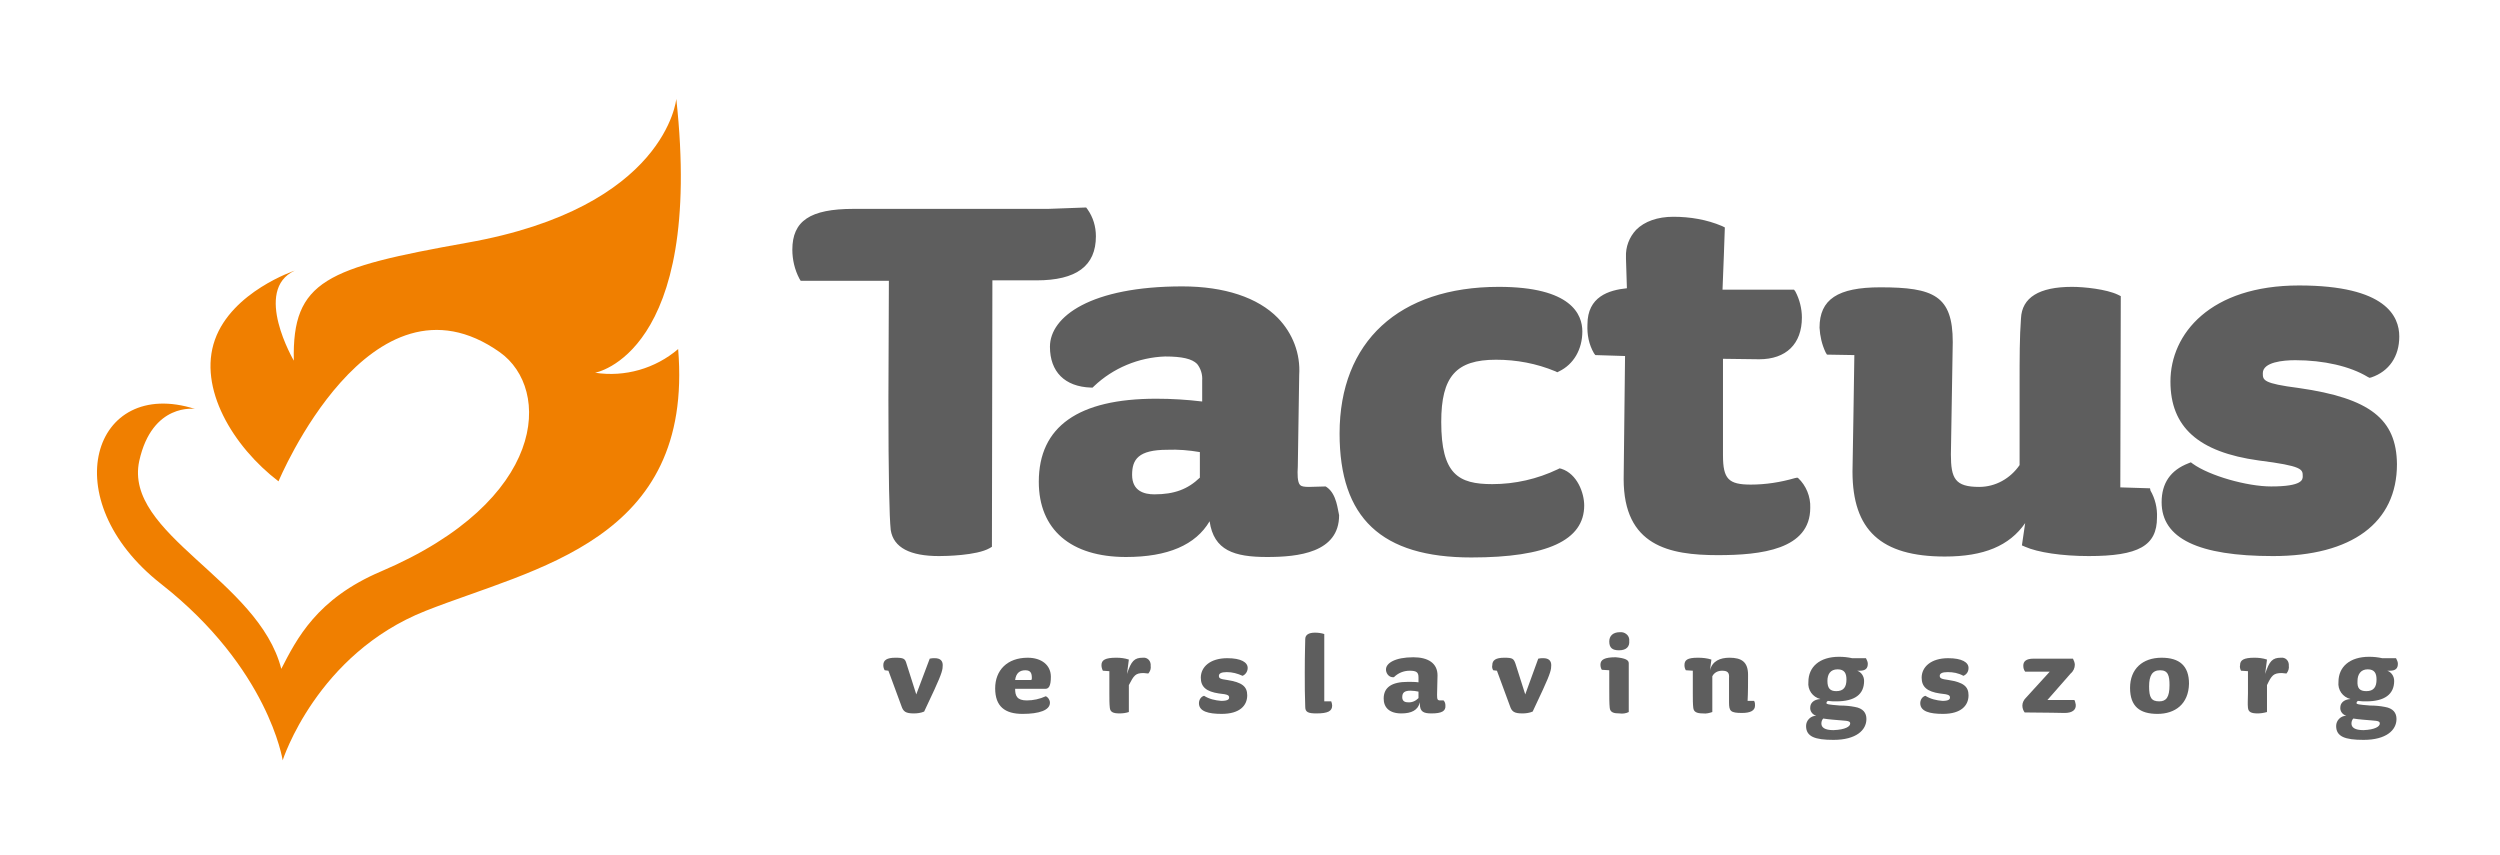 <?xml version="1.0" encoding="utf-8"?>
<!-- Generator: Adobe Illustrator 25.2.0, SVG Export Plug-In . SVG Version: 6.00 Build 0)  -->
<svg version="1.1" id="Laag_1" xmlns="http://www.w3.org/2000/svg" xmlns:xlink="http://www.w3.org/1999/xlink" x="0px" y="0px"
	 viewBox="0 0 538.6 184.2" style="enable-background:new 0 0 538.6 184.2;" xml:space="preserve">
<style type="text/css">
	.st0{fill:#5E5E5E;}
	.st1{fill:#F07F00;}
</style>
<path class="st0" d="M285.9,105l-0.3-0.2l-3.6,0.1c-1,0-1.6-0.1-1.9-0.4c-0.6-0.6-0.6-2.4-0.5-4l0.3-19.7c0.3-4.6-1.4-9-4.6-12.3
	c-4.3-4.4-11.5-6.8-20.6-6.8c-19.7,0-28.5,6.5-28.5,13c0,5.4,3.2,8.6,8.8,8.8h0.4l0.3-0.3c4.1-3.9,9.6-6.2,15.3-6.4
	c3.7,0,5.8,0.5,6.9,1.6c0.8,1,1.2,2.3,1.1,3.6v4.5c-3.3-0.4-6.6-0.6-9.9-0.6c-16.8,0-25.3,6-25.3,17.9c0,10.3,6.9,16.2,18.8,16.2
	c9,0,15-2.6,18-7.7c0.9,6.3,5.3,7.7,12.4,7.7c6.6,0,15.5-0.9,15.5-9C288.2,109.9,288,106.5,285.9,105z M236.1,50.9
	c0-2.1-0.6-4.1-1.8-5.8l-0.3-0.4l-8.2,0.3h-41.9c-9.4,0-13.2,2.6-13.2,8.8c0,2.1,0.5,4.3,1.5,6.2l0.3,0.5h19
	c0,1.8-0.1,25.6-0.1,25.6c0,16.7,0.2,25.3,0.5,28.1c0.6,3.8,4.2,5.6,10.4,5.6c1.3,0,8.1-0.1,10.9-1.7l0.5-0.3c0,0,0.1-55.5,0.1-57.4
	h9.5C231.9,60.4,236.1,57.3,236.1,50.9z M387.2,102.9l-0.5,0.1c-3.1,0.9-6.3,1.4-9.5,1.4c-4.8,0-6-1.2-6-6.3V77.3l7.8,0.1
	c5.8,0,9.2-3.3,9.2-9c0-1.9-0.5-3.9-1.4-5.6l-0.3-0.4h-15.4c0.1-1.7,0.5-13.4,0.5-13.4l-0.6-0.3c-3.3-1.4-6.9-2-10.5-2
	c-3.4,0-6.2,1-8,2.8c-1.5,1.6-2.3,3.7-2.2,5.9c0,0.1,0,0.2,0,0.3l0.2,6.4c-3.9,0.4-8.5,1.8-8.5,7.8c-0.1,2.2,0.3,4.3,1.4,6.2
	l0.3,0.4l6.4,0.2c0,1.8-0.3,26.5-0.3,26.5c0,14.4,9.8,16.4,20.3,16.4c9.3,0,19.9-1.2,19.9-10.2c0.1-2.4-0.9-4.8-2.6-6.4L387.2,102.9
	z M495.3,83.6c-7.8-1-7.8-1.7-7.8-3.2c0-2.4,4.4-2.8,7-2.8c6.1,0,11.8,1.3,15.6,3.6l0.4,0.2l0.4-0.1c3.8-1.3,6-4.5,6-8.8
	s-2.8-11-21.6-11c-19.1,0-27.7,10.4-27.7,20.7c0,9.8,6,15.2,19,17c9.5,1.2,9.5,1.9,9.5,3.4c0,0.7,0,2.2-6.8,2.2
	c-5.2,0-13.3-2.3-16.9-4.9l-0.4-0.3l-0.5,0.2c-3.9,1.5-5.8,4.3-5.8,8.4c0,7.8,7.9,11.6,24,11.6c17,0,26.7-7.2,26.7-19.8
	C516.3,90.3,510.6,85.8,495.3,83.6z M336.4,101l-0.4-0.1l-0.4,0.2c-4.4,2.1-9.2,3.2-14.1,3.2c-7.3,0-11-2.1-11-13.4
	c0-9.8,3.2-13.4,11.8-13.4c4.4,0,8.7,0.8,12.8,2.5l0.4,0.2l0.4-0.2c3.1-1.5,5-4.7,5-8.6c0-3.6-2.3-9.6-18-9.6
	c-21.5,0-34.3,11.8-34.3,31.6c0,18.2,9,26.7,28.4,26.7c16.3,0,24.3-3.7,24.3-11.2C341.3,106.2,339.8,102.1,336.4,101z M463.2,105.2
	l-6.4-0.2c0-1.8,0.1-41.2,0.1-41.2l-0.6-0.3c-2.5-1.2-7.3-1.7-9.9-1.7c-7.1,0-10.8,2.3-11,6.8c-0.3,4-0.3,8.4-0.3,14.4v17.2
	c-2,2.9-5.2,4.7-8.7,4.7c-5.2,0-6.1-1.8-6.1-7l0.4-24.2c0-10-4.1-11.8-15.6-11.8c-9.2,0-13.1,2.6-13.1,8.7c0.1,1.8,0.5,3.6,1.3,5.3
	l0.3,0.5l5.9,0.1c0,1.8-0.4,25.1-0.4,25.1c0,12.6,6.1,18.3,19.9,18.3c8.4,0,13.9-2.3,17.3-7.2l-0.7,4.8l0.7,0.3
	c2.7,1.2,7.9,2,13.7,2c10.7,0,14.7-2.2,14.7-8.3c0.1-2-0.4-4.1-1.4-5.8L463.2,105.2z M258.5,102.9c-2.6,2.5-5.5,3.6-9.8,3.6
	c-2.2,0-4.8-0.7-4.8-4.2c0-3.3,1.3-5.4,7.6-5.4c2.3-0.1,4.7,0.1,7,0.5V102.9z"/>
<path class="st0" d="M200.3,141.9c0.4-0.1,0.7-0.1,1.1-0.1c1.2,0,1.7,0.6,1.7,1.5s-0.1,1.6-1.8,5.3c-0.9,1.9-1.6,3.4-2.2,4.7
	c-0.7,0.3-1.5,0.4-2.2,0.4c-1.8,0-2.3-0.4-2.7-1.6l-2.8-7.6l-0.8-0.1c-0.2-0.3-0.3-0.7-0.3-1.1c0-1.1,0.8-1.6,2.6-1.6
	s2.1,0.2,2.4,1.3l2.1,6.6L200.3,141.9z"/>
<path class="st0" d="M226.4,145.8c0,2.1-0.5,2.6-1.2,2.6h-6.5c0,1.5,0.4,2.5,2.5,2.5c1.4,0,2.8-0.3,4.1-0.9c0.5,0.2,0.9,0.8,0.9,1.4
	c0,1.6-2.3,2.4-5.9,2.4c-3.8,0-5.9-1.6-5.9-5.5s2.6-6.6,7-6.6C224.4,141.7,226.4,143.3,226.4,145.8z M222.3,146.1
	c0-1-0.2-1.7-1.4-1.7s-2,0.6-2.2,2.1h3.5C222.3,146.3,222.3,146.2,222.3,146.1z"/>
<path class="st0" d="M247.4,145.1c-0.4,0-0.7-0.1-1-0.1c-1.8,0-2.1,0.5-3.2,2.6v5.8c-0.6,0.2-1.3,0.3-2,0.3c-1.4,0-2-0.3-2.1-1.2
	s-0.1-1.9-0.1-3.1c0-2.3,0-4.8,0-4.8l-1.4-0.1c-0.2-0.4-0.3-0.8-0.3-1.2c0-1.1,0.8-1.6,3.2-1.6c0.9,0,1.8,0.1,2.7,0.4l-0.4,3.1
	c0.9-2.8,1.6-3.5,3.4-3.5c0.9-0.1,1.6,0.5,1.7,1.4c0,0.1,0,0.2,0,0.3C248,144.1,247.8,144.6,247.4,145.1z"/>
<path class="st0" d="M264.8,150.3c0-0.5-0.2-0.7-2.2-0.9c-2.7-0.4-3.9-1.4-3.9-3.4c0-2.3,2-4.2,5.7-4.2c3,0,4.4,0.9,4.4,2.1
	c0,0.7-0.4,1.4-1.1,1.7c-1.1-0.5-2.2-0.8-3.4-0.8c-1.2,0-1.7,0.3-1.7,0.8s0.2,0.7,1.8,0.9c3.2,0.5,4.3,1.4,4.3,3.3
	c0,2.2-1.6,4-5.5,4c-2.8,0-4.9-0.5-4.9-2.3c0-0.7,0.4-1.4,1.1-1.6c1.1,0.7,2.4,1,3.7,1.1C264.6,151,264.8,150.6,264.8,150.3z"/>
<path class="st0" d="M286.8,151.1c0.1,0.3,0.2,0.6,0.2,0.9c0,1.2-0.9,1.7-3.4,1.7c-1.8,0-2.4-0.3-2.4-1.4c-0.1-2.6-0.1-4.6-0.1-7.4
	c0-4.3,0.1-6.3,0.1-7.2s0.7-1.4,2.1-1.4c0.7,0,1.4,0.1,2,0.3v14.5L286.8,151.1z"/>
<path class="st0" d="M308.4,153.7c-1.6,0-2.5-0.3-2.5-2v-0.4c-0.4,1.7-1.8,2.4-4,2.4c-2.6,0-3.8-1.3-3.8-3.2c0-2.4,1.7-3.6,5.2-3.6
	c0.8,0,1.6,0,2.3,0.1v-1.1c0-1.1-0.5-1.4-1.9-1.4c-1.3,0-2.5,0.5-3.4,1.4c-0.9,0.1-1.6-0.6-1.7-1.5c0-0.1,0-0.2,0-0.2
	c0-1.3,1.9-2.6,5.9-2.6c3.2,0,5.2,1.3,5.2,3.9l-0.1,4.2c0,1,0.1,1.2,0.7,1.2c0.2,0,0.5,0,0.7,0c0.3,0.3,0.4,0.7,0.4,1.1
	C311.5,153.2,310.6,153.7,308.4,153.7z M303.9,148.8c-1.3,0-1.8,0.4-1.8,1.4c0,0.8,0.5,1.1,1.2,1.1c0.9,0.1,1.7-0.3,2.3-0.9V149
	C305.1,148.9,304.5,148.8,303.9,148.8L303.9,148.8z"/>
<path class="st0" d="M331.4,141.9c0.4-0.1,0.7-0.1,1.1-0.1c1.2,0,1.7,0.6,1.7,1.5s-0.1,1.6-1.8,5.3c-0.9,1.9-1.6,3.4-2.2,4.7
	c-0.7,0.3-1.5,0.4-2.2,0.4c-1.8,0-2.3-0.4-2.7-1.6l-2.8-7.6l-0.8-0.1c-0.2-0.3-0.3-0.7-0.2-1.1c0-1.1,0.8-1.6,2.6-1.6s2,0.2,2.4,1.3
	l2.1,6.6L331.4,141.9z"/>
<path class="st0" d="M350.9,142.9v10.5c-0.6,0.3-1.3,0.4-2,0.3c-1.2,0-2-0.2-2.1-1.2s-0.1-2.1-0.1-4.3c0-2.3,0-3.8,0-3.8l-1.6-0.1
	c-0.2-0.3-0.3-0.7-0.3-1.1c0-1.1,0.9-1.6,3.3-1.6C350.2,141.8,350.9,142.2,350.9,142.9z M348.8,140.1c-1.4,0-2.1-0.5-2.1-1.9
	c0-1.2,0.8-2,2.3-2c1-0.1,1.9,0.6,2,1.5c0,0.1,0,0.2,0,0.4C351.1,139.2,350.5,140.1,348.8,140.1z"/>
<path class="st0" d="M371,144.5c-0.9,0-1.7,0.4-2.1,1.2v7.7c-0.6,0.2-1.3,0.4-2,0.3c-1.5,0-2-0.4-2.1-1.2s-0.1-1.9-0.1-3.1
	c0-2.3,0-4.9,0-4.9l-1.5-0.1c-0.2-0.3-0.3-0.7-0.3-1.1c0-1.1,0.6-1.6,2.9-1.6c1,0,2,0.1,2.9,0.4l-0.3,2.3c0.5-2,2.2-2.7,4.2-2.7
	c2.6,0,4,0.9,4,3.7c0,1.1,0,4.1-0.1,5.6h1.4c0.2,0.3,0.2,0.7,0.2,1c0,1.1-1,1.6-2.8,1.6c-2.5,0-2.8-0.4-2.8-2.3c0-0.9,0-4.3,0-5.2
	C372.6,144.9,372.2,144.5,371,144.5z"/>
<path class="st0" d="M395.6,151.1c-0.6,0-1.2,0-1.8-0.1c-0.3,0.2-0.3,0.3-0.3,0.5s0.3,0.3,2.9,0.5c1.1,0,2.2,0.1,3.2,0.3
	c1.8,0.3,2.5,1.3,2.5,2.6c0,2.4-2.2,4.5-7.1,4.5c-4,0-5.9-0.7-5.9-3c0-1.2,1-2.2,2.2-2.2c-0.8-0.2-1.4-1-1.3-1.8
	c0-0.8,0.6-1.7,2.2-1.8c-1.7-0.4-2.8-2-2.6-3.7c0-3.2,2.4-5.4,6.6-5.4c1,0,1.9,0.1,2.8,0.3h3c0.2,0.4,0.4,0.8,0.4,1.2
	c0,1-0.5,1.5-1.7,1.5c-0.2,0-0.4,0-0.6,0c0.9,0.3,1.5,1.2,1.5,2.2C401.6,149.6,399.6,151.1,395.6,151.1z M398.6,155.9
	c0-0.4-0.1-0.6-1.9-0.7c-1.2-0.1-2.7-0.2-3.9-0.4c-0.3,0.3-0.4,0.7-0.4,1.1c0,0.8,0.7,1.4,2.6,1.4
	C397.6,157.2,398.6,156.5,398.6,155.9z M395.6,148.9c1.6,0,2.2-0.9,2.2-2.5c0-1.3-0.4-2.2-1.9-2.2c-1.6,0-2.2,1.1-2.2,2.5
	C393.7,148.3,394.3,148.9,395.6,148.9L395.6,148.9z"/>
<path class="st0" d="M420.1,150.3c0-0.5-0.2-0.7-2.2-0.9c-2.7-0.4-3.9-1.4-3.9-3.4c0-2.3,2-4.2,5.7-4.2c3,0,4.4,0.9,4.4,2.1
	c0,0.8-0.4,1.4-1.1,1.7c-1.1-0.6-2.2-0.8-3.4-0.8c-1.2,0-1.7,0.3-1.7,0.8s0.3,0.7,1.9,0.9c3.2,0.5,4.3,1.4,4.3,3.3
	c0,2.2-1.6,4-5.5,4c-2.8,0-4.9-0.5-4.9-2.3c0-0.7,0.4-1.4,1.1-1.6c1.1,0.7,2.4,1,3.7,1.1C419.9,151,420.1,150.6,420.1,150.3z"/>
<path class="st0" d="M444.8,153.6c0,0-4.9-0.1-7.6-0.1h-1c-0.3-0.4-0.5-0.9-0.5-1.5s0.3-1.2,0.7-1.6l5.2-5.7h-5.3
	c-0.3-0.4-0.4-0.8-0.4-1.3c0-0.9,0.6-1.5,2.2-1.5h8.5c0.2,0.4,0.4,0.9,0.4,1.3c0,0.7-0.3,1.4-0.9,1.9l-5,5.7h5.8
	c0.2,0.3,0.2,0.7,0.3,1C447.3,152.9,446.5,153.6,444.8,153.6z"/>
<path class="st0" d="M464.8,153.8c-3.8,0-5.9-1.6-5.9-5.6c0-4.1,2.7-6.5,6.8-6.5c3.8,0,5.9,1.7,5.9,5.6
	C471.5,151.7,468.6,153.8,464.8,153.8z M465.4,144.4c-1.7,0-2.4,1.1-2.4,3.5s0.5,3.2,2.2,3.2c1.5,0,2.2-0.9,2.2-3.5
	C467.4,145.6,467.1,144.4,465.4,144.4z"/>
<path class="st0" d="M492.6,145.1c-0.4,0-0.7-0.1-1-0.1c-1.8,0-2.2,0.5-3.2,2.6v5.8c-0.7,0.2-1.4,0.3-2,0.3c-1.4,0-2-0.3-2.1-1.2
	s0-1.9,0-3.1c0-2.3,0-4.8,0-4.8l-1.5-0.1c-0.2-0.4-0.3-0.8-0.2-1.2c0-1.1,0.8-1.6,3.1-1.6c0.9,0,1.8,0.1,2.7,0.4l-0.4,3.1
	c0.9-2.8,1.6-3.5,3.4-3.5c0.9-0.1,1.6,0.5,1.7,1.4c0,0.1,0,0.2,0,0.3C493.2,144,493,144.6,492.6,145.1z"/>
<path class="st0" d="M509.8,151.1c-0.6,0-1.2,0-1.8-0.1c-0.3,0.2-0.3,0.3-0.3,0.5s0.3,0.3,2.9,0.5c1.1,0,2.2,0.1,3.2,0.3
	c1.8,0.3,2.5,1.3,2.5,2.6c0,2.4-2.2,4.5-7.1,4.5c-4,0-5.9-0.7-5.9-3c0-1.2,1-2.2,2.2-2.2c-0.8-0.2-1.4-1-1.3-1.8
	c0-0.8,0.6-1.7,2.2-1.8c-1.7-0.4-2.8-2-2.6-3.7c0-3.2,2.4-5.4,6.6-5.4c1,0,1.9,0.1,2.8,0.3h3c0.2,0.4,0.4,0.8,0.4,1.2
	c0,1-0.5,1.5-1.7,1.5c-0.2,0-0.4,0-0.6,0c0.9,0.3,1.5,1.2,1.5,2.2C515.8,149.6,513.7,151.1,509.8,151.1z M512.7,155.9
	c0-0.4-0.1-0.6-1.8-0.7c-1.2-0.1-2.7-0.2-3.9-0.4c-0.3,0.3-0.4,0.7-0.4,1.1c0,0.8,0.7,1.4,2.6,1.4
	C511.7,157.2,512.7,156.5,512.7,155.9z M509.8,148.9c1.6,0,2.2-0.9,2.2-2.5c0-1.3-0.4-2.2-1.9-2.2s-2.2,1.1-2.2,2.5
	C507.8,148.3,508.4,148.9,509.8,148.9L509.8,148.9z"/>
<path class="st1" d="M128.2,80.3c0,0,23.5-4,17.5-59c0,0-2.1,23.4-45.1,31c-30.2,5.4-37.7,8.1-37.3,25.4c0,0-8.9-15.2,0.2-19.4
	c0,0-13.5,4.5-17.2,14.9s3.9,23,13.7,30.5c0,0,19.8-47.6,47.7-27.8c11.1,7.9,10.3,31.9-25.6,47.2c-13.9,5.9-18.2,14.6-21.5,21
	c-4.9-19.2-34-29-30.6-44.8c2.8-12.6,12-11.2,12-11.2c-22-7-30.5,19.5-7.3,37.7s26.2,38,26.2,38s7.3-22.9,30.8-32.2
	s57.8-15,54.4-56.4C141.2,79.4,134.6,81.3,128.2,80.3z"/>
</svg>

